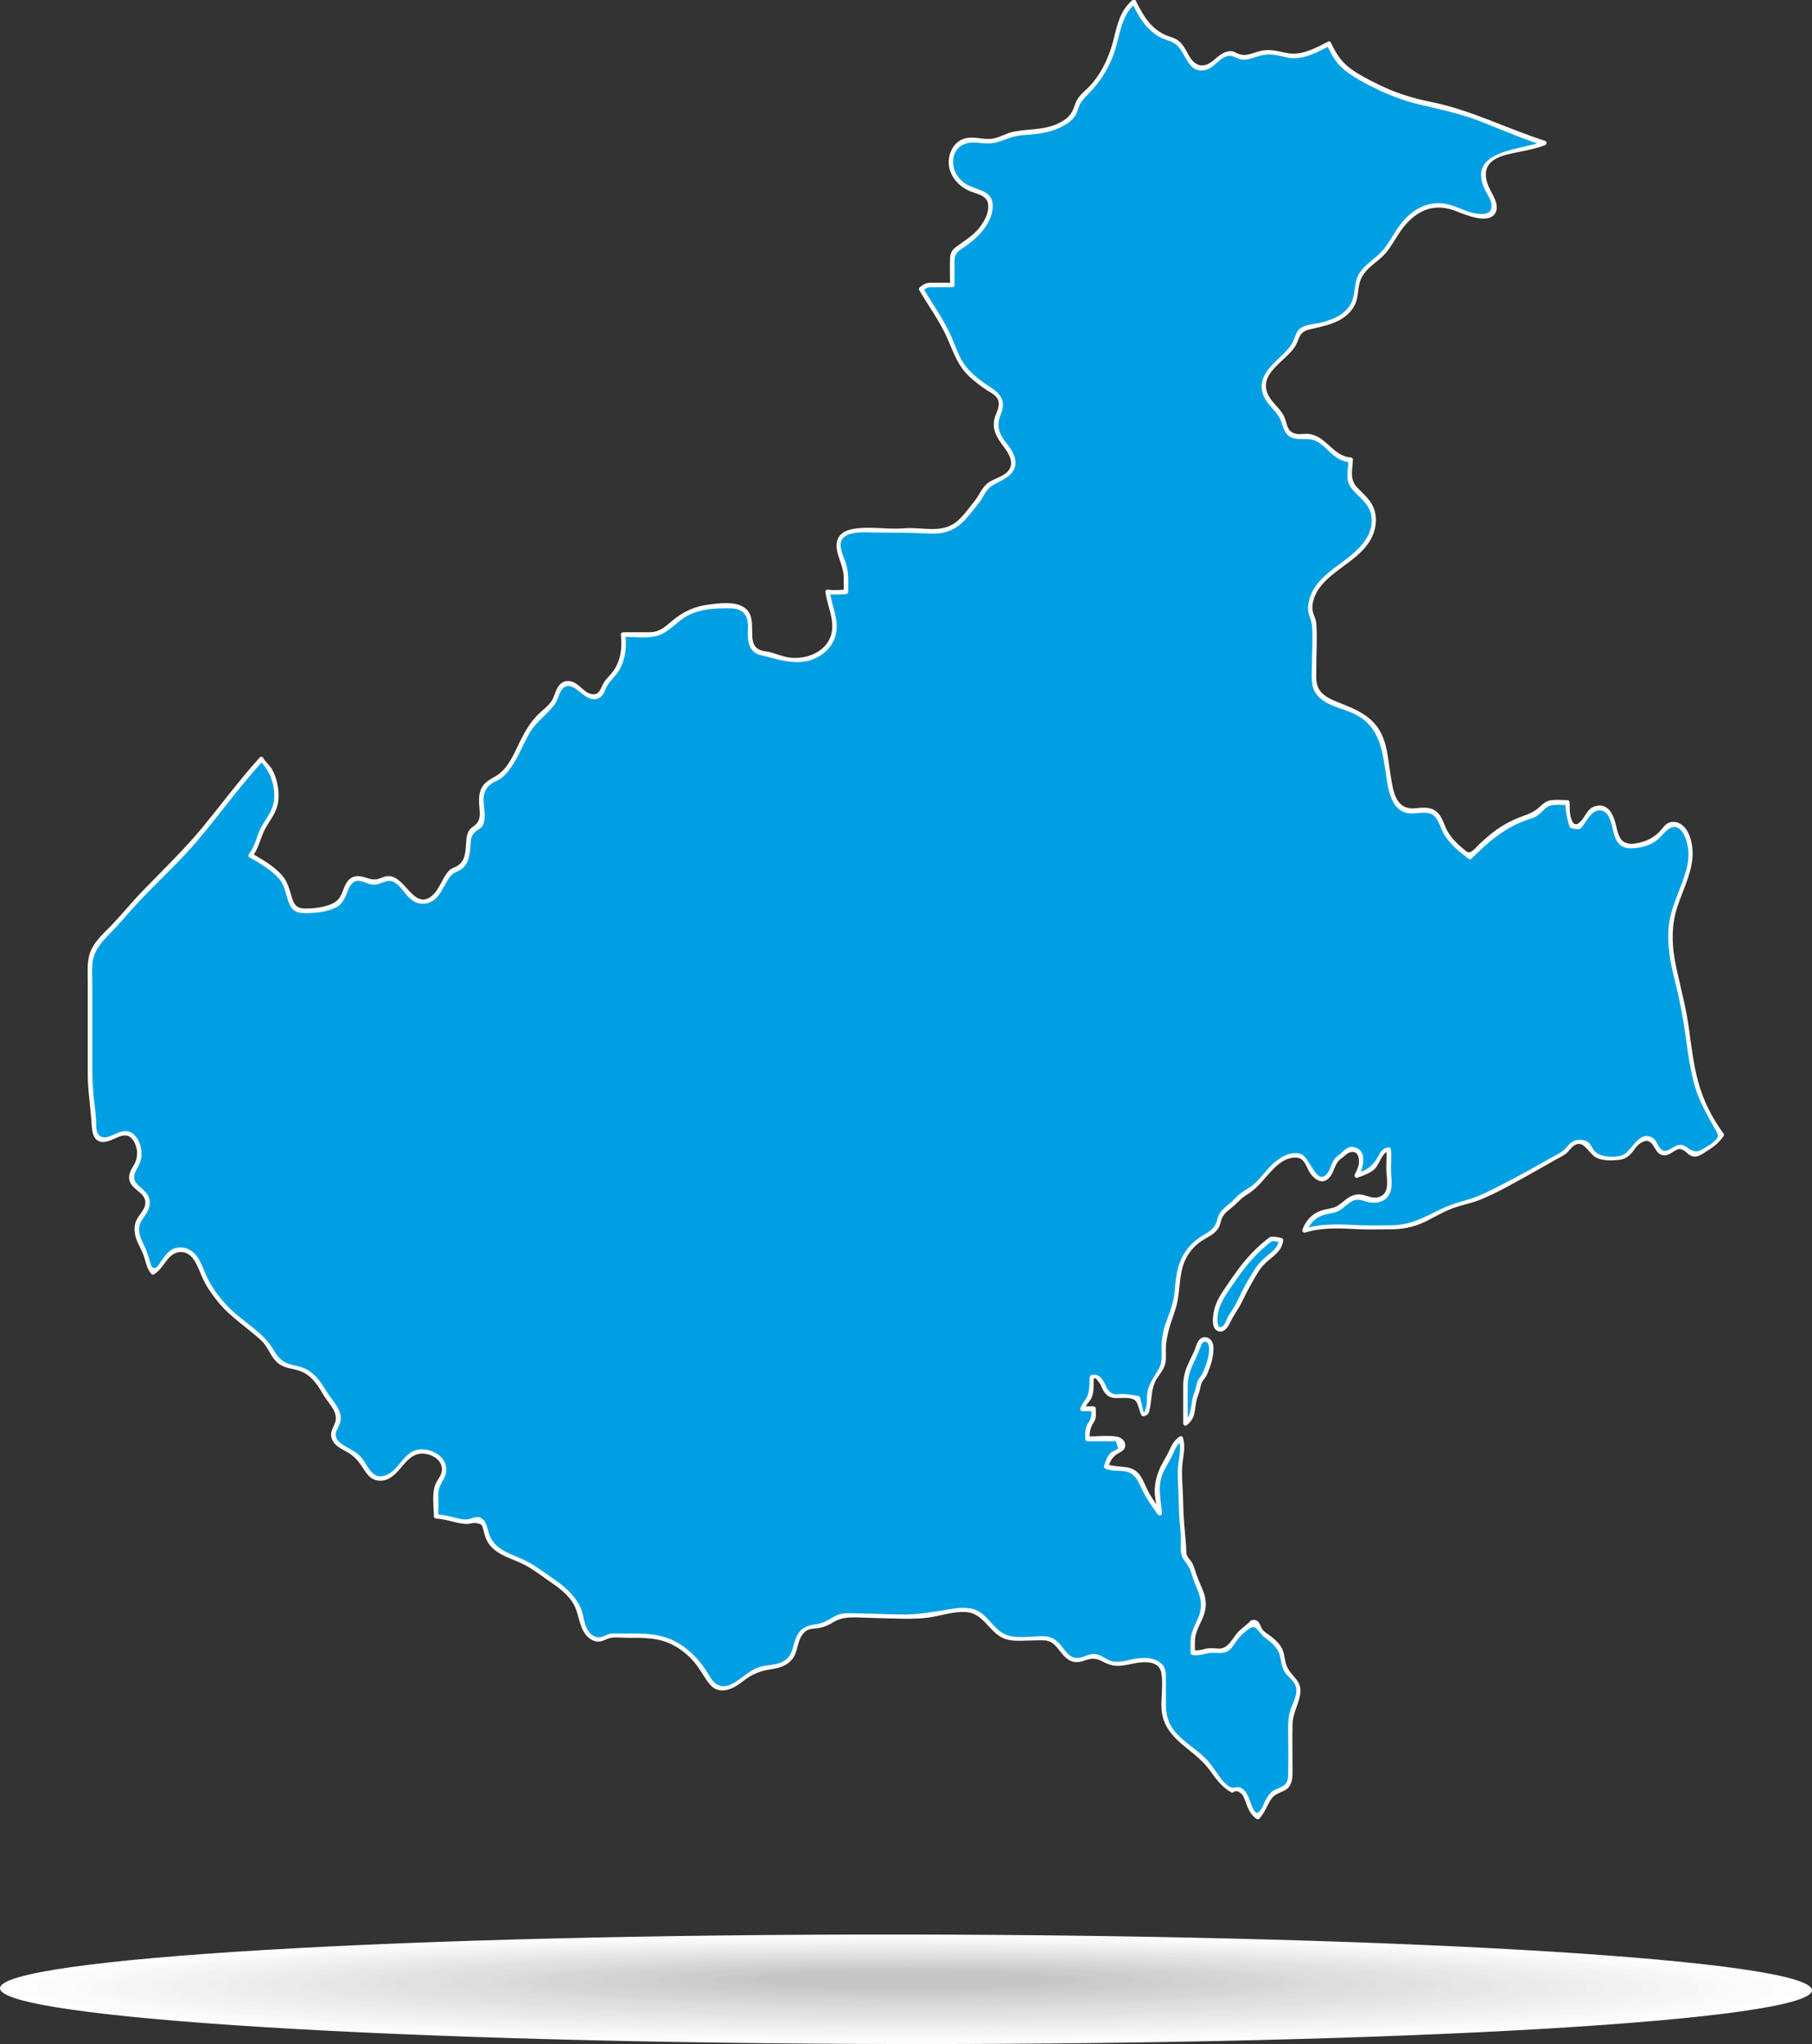 <?xml version="1.0" encoding="UTF-8"?> <svg xmlns="http://www.w3.org/2000/svg" viewBox="0 0 809.57 913.21"><rect x="0" y="0" width="809.57" height="913.21" fill="#333333" stroke="none"/><defs><style> .cls-1 { fill: #fdfdfd; } .cls-1, .cls-2, .cls-3, .cls-4, .cls-5, .cls-6, .cls-7, .cls-8, .cls-9, .cls-10, .cls-11, .cls-12, .cls-13, .cls-14, .cls-15, .cls-16, .cls-17, .cls-18, .cls-19, .cls-20, .cls-21, .cls-22, .cls-23, .cls-24, .cls-25, .cls-26, .cls-27, .cls-28, .cls-29, .cls-30, .cls-31 { fill-rule: evenodd; } .cls-2 { fill: #e2e1e1; } .cls-3 { fill: #ededed; } .cls-4, .cls-32 { fill: #fff; } .cls-5 { fill: #cacaca; } .cls-6 { fill: #c8c8c8; } .cls-7 { fill: #f6f6f6; } .cls-8 { fill: #f0f0f0; } .cls-9 { fill: #ebebeb; } .cls-10 { fill: #d0d0d0; } .cls-11 { fill: #e5e5e5; } .cls-12 { fill: #e0e0e0; } .cls-13 { fill: #e7e7e7; } .cls-14 { fill: #c6c6c6; } .cls-33 { isolation: isolate; } .cls-15 { fill: #e9e9e9; } .cls-34 { mix-blend-mode: multiply; } .cls-16 { fill: #d4d4d4; } .cls-17 { fill: #f4f4f4; } .cls-18 { fill: #ccc; } .cls-19 { fill: #efeeee; } .cls-20 { fill: #f8f8f8; } .cls-21 { fill: #f2f2f2; } .cls-22 { fill: #dedede; } .cls-23 { fill: #dcdcdc; } .cls-24 { fill: #fbfbfb; } .cls-25 { fill: #d6d6d6; } .cls-26 { fill: #e3e3e3; } .cls-27 { fill: #d8d8d8; } .cls-28 { fill: #dadada; } .cls-29 { fill: #cecece; } .cls-35 { fill: #009fe3; } .cls-30 { fill: #d2d2d2; } .cls-31 { fill: #fafafa; } </style></defs><g class="cls-33"><g id="Layer_2" data-name="Layer 2"><g id="Map_and_Shadow" data-name="Map and Shadow"><g><g id="Shadow" class="cls-34"><path class="cls-4" d="M404.73,913.2c222.96.25,404.82-10.54,404.83-24.01.01-13.46-181.82-24.65-404.78-24.9C181.85,864.05.01,874.83,0,888.3c-.01,13.46,181.79,24.66,404.73,24.91Z"></path><g><path class="cls-1" d="M404.79,864.69c218.9.24,396.4,11.17,396.39,24.38-.01,13.24-177.54,23.74-396.44,23.5-218.86-.24-396.35-11.14-396.34-24.38s177.53-23.74,396.39-23.5Z"></path><path class="cls-24" d="M404.79,865.1c214.27.24,388.01,10.92,387.99,23.84-.01,12.96-173.78,23.26-388.05,23.02-214.22-.24-387.94-10.92-387.93-23.88.01-12.93,173.77-23.22,387.98-22.98Z"></path><path class="cls-24" d="M404.79,865.48c209.64.23,379.59,10.68,379.57,23.35-.01,12.68-169.98,22.76-379.63,22.52-209.57-.23-379.55-10.69-379.54-23.37.01-12.67,170.02-22.74,379.59-22.51Z"></path><path class="cls-31" d="M404.79,865.89c205,.23,371.22,10.46,371.2,22.83-.01,12.37-166.26,22.23-371.25,22.01-204.94-.23-371.14-10.46-371.13-22.83.01-12.37,166.24-22.24,371.18-22.01Z"></path><path class="cls-20" d="M404.79,866.28c200.35.22,362.79,10.22,362.78,22.32-.01,12.1-162.48,21.74-362.83,21.52-200.29-.22-362.75-10.23-362.73-22.33.01-12.1,162.49-21.74,362.78-21.52Z"></path><path class="cls-7" d="M404.79,866.68c195.71.22,354.39,9.96,354.38,21.81-.01,11.81-158.72,21.21-354.43,21-195.65-.22-354.34-9.98-354.33-21.78.01-11.85,158.73-21.24,354.38-21.02Z"></path><path class="cls-7" d="M404.79,867.08c191.08.21,346,9.74,345.99,21.27-.01,11.56-154.95,20.72-346.03,20.51-191.03-.21-345.94-9.72-345.93-21.28.01-11.53,154.94-20.71,345.97-20.5Z"></path><path class="cls-17" d="M404.79,867.47c186.43.21,337.59,9.5,337.57,20.77-.01,11.27-151.19,20.23-337.62,20.02-186.38-.21-337.54-9.49-337.53-20.77.01-11.27,151.19-20.23,337.58-20.02Z"></path><path class="cls-21" d="M404.78,867.87c181.78.2,329.18,9.27,329.17,20.26-.01,10.98-147.43,19.72-329.21,19.52-181.74-.2-329.13-9.27-329.12-20.25.01-10.99,147.42-19.73,329.16-19.53Z"></path><path class="cls-21" d="M404.78,868.26c177.14.2,320.79,9.05,320.78,19.76-.01,10.71-143.68,19.23-320.82,19.03-177.1-.2-320.73-9.04-320.72-19.74.01-10.71,143.66-19.24,320.76-19.05Z"></path><path class="cls-8" d="M404.78,868.69c172.5.19,312.36,8.78,312.35,19.19-.01,10.42-139.89,18.72-312.39,18.53-172.47-.19-312.34-8.8-312.33-19.22.01-10.41,139.9-18.69,312.38-18.5Z"></path><path class="cls-19" d="M404.78,869.08c167.87.19,304.01,8.56,304,18.7-.01,10.14-136.16,18.21-304.04,18.02-167.83-.19-303.93-8.56-303.92-18.7.01-10.14,136.12-18.21,303.96-18.02Z"></path><path class="cls-3" d="M404.78,869.49c163.22.18,295.58,8.3,295.57,18.17-.01,9.85-132.39,17.7-295.61,17.52-163.19-.18-295.54-8.32-295.53-18.17.01-9.86,132.38-17.69,295.57-17.51Z"></path><path class="cls-9" d="M404.78,869.88c158.58.18,287.18,8.09,287.17,17.67-.01,9.55-128.62,17.19-287.2,17.01-158.54-.18-287.14-8.1-287.13-17.65.01-9.58,128.62-17.21,287.16-17.03Z"></path><path class="cls-9" d="M404.78,870.27c153.96.17,278.77,7.85,278.76,17.13-.01,9.32-124.84,16.71-278.8,16.54-153.9-.17-278.72-7.84-278.71-17.16.01-9.29,124.85-16.68,278.75-16.51Z"></path><path class="cls-15" d="M404.78,870.66c149.31.17,270.38,7.63,270.37,16.63-.01,9.03-121.1,16.2-270.4,16.03-149.27-.17-270.32-7.6-270.31-16.63,0-9.01,121.08-16.2,270.34-16.03Z"></path><path class="cls-13" d="M404.78,871.06c144.67.16,261.97,7.39,261.96,16.13,0,8.73-117.32,15.7-261.99,15.54-144.62-.16-261.93-7.39-261.92-16.12,0-8.74,117.33-15.71,261.95-15.55Z"></path><path class="cls-13" d="M404.78,871.45c140.04.16,253.56,7.15,253.55,15.62,0,8.44-113.54,15.17-253.58,15.02-139.97-.16-253.5-7.14-253.49-15.58,0-8.47,113.55-15.22,253.53-15.06Z"></path><path class="cls-11" d="M404.78,871.86c135.4.15,245.16,6.91,245.15,15.1,0,8.18-109.78,14.69-245.18,14.54-135.33-.15-245.12-6.9-245.11-15.08,0-8.19,109.81-14.7,245.15-14.55Z"></path><path class="cls-26" d="M404.78,872.27c130.76.15,236.78,6.64,236.77,14.56,0,7.9-106.04,14.17-236.8,14.02-130.69-.14-236.7-6.65-236.7-14.55,0-7.92,106.03-14.18,236.73-14.04Z"></path><path class="cls-2" d="M404.78,872.67c126.1.14,228.35,6.43,228.34,14.05,0,7.61-102.27,13.67-228.37,13.53-126.05-.14-228.31-6.43-228.3-14.04s102.28-13.68,228.33-13.54Z"></path><path class="cls-2" d="M404.78,873.05c121.46.13,219.96,6.21,219.95,13.55,0,7.33-98.51,13.16-219.98,13.03-121.42-.13-219.91-6.18-219.9-13.51,0-7.34,98.51-13.2,219.93-13.07Z"></path><path class="cls-12" d="M404.78,873.47c116.82.13,211.55,5.95,211.55,13.01,0,7.04-94.75,12.66-211.58,12.53-116.78-.13-211.5-5.96-211.49-13,0-7.07,94.74-12.67,211.52-12.54Z"></path><path class="cls-22" d="M404.78,873.86c112.19.12,203.14,5.71,203.13,12.48,0,6.8-90.97,12.2-203.16,12.07-112.14-.12-203.1-5.72-203.09-12.52,0-6.77,90.98-12.15,203.12-12.03Z"></path><path class="cls-22" d="M404.78,874.27c107.55.12,194.74,5.48,194.73,11.95,0,6.52-87.2,11.69-194.76,11.57-107.5-.12-194.7-5.48-194.7-12,0-6.47,87.22-11.64,194.72-11.52Z"></path><path class="cls-23" d="M404.78,874.67c102.9.11,186.35,5.23,186.34,11.46,0,6.21-83.46,11.16-186.37,11.04-102.88-.11-186.28-5.25-186.27-11.46,0-6.23,83.42-11.16,186.3-11.04Z"></path><path class="cls-28" d="M404.78,875.06c98.26.11,177.92,5,177.91,10.94,0,5.93-79.68,10.67-177.94,10.56-98.23-.11-177.91-5.02-177.9-10.95,0-5.94,79.7-10.65,177.92-10.55Z"></path><path class="cls-27" d="M404.78,875.44c93.6.1,169.54,4.77,169.54,10.44,0,5.64-75.96,10.16-169.56,10.05-93.59-.1-169.48-4.79-169.48-10.43,0-5.67,75.91-10.17,169.5-10.07Z"></path><path class="cls-25" d="M404.78,875.86c89,.1,161.14,4.54,161.14,9.92,0,5.35-72.16,9.62-161.16,9.53-88.95-.1-161.1-4.53-161.09-9.88s72.16-9.66,161.11-9.56Z"></path><path class="cls-25" d="M404.78,876.25c84.35.09,152.74,4.3,152.74,9.38,0,5.13-68.41,9.17-152.76,9.08-84.3-.09-152.7-4.29-152.69-9.42,0-5.08,68.41-9.14,152.71-9.04Z"></path><path class="cls-16" d="M404.78,876.65c79.7.09,144.34,4.05,144.33,8.87,0,4.83-64.65,8.64-144.35,8.56-79.66-.09-144.28-4.04-144.27-8.88,0-4.82,64.63-8.64,144.29-8.55Z"></path><path class="cls-30" d="M404.77,877.05c75.09.08,135.93,3.83,135.93,8.35,0,4.55-60.86,8.16-135.94,8.08-75.01-.08-135.88-3.83-135.88-8.38,0-4.52,60.88-8.13,135.89-8.05Z"></path><path class="cls-30" d="M404.77,877.46c70.44.08,127.52,3.57,127.52,7.83s-57.1,7.64-127.53,7.57c-70.39-.08-127.49-3.61-127.48-7.85,0-4.25,57.11-7.62,127.5-7.54Z"></path><path class="cls-10" d="M404.77,877.85c65.8.07,119.13,3.35,119.13,7.32,0,3.99-53.34,7.15-119.14,7.08-65.74-.07-119.06-3.35-119.06-7.34,0-3.97,53.34-7.13,119.07-7.06Z"></path><path class="cls-29" d="M404.77,878.24c61.16.07,110.72,3.13,110.72,6.82s-49.57,6.61-110.73,6.54c-61.1-.07-110.69-3.1-110.69-6.79,0-3.69,49.6-6.64,110.7-6.58Z"></path><path class="cls-18" d="M404.77,878.64c56.53.06,102.33,2.87,102.33,6.28s-45.82,6.15-102.34,6.08c-56.48-.06-102.27-2.9-102.27-6.31,0-3.4,45.8-6.11,102.28-6.05Z"></path><path class="cls-18" d="M404.77,879.05c51.88.06,93.92,2.65,93.92,5.77,0,3.13-42.05,5.63-93.93,5.58-51.83-.06-93.88-2.65-93.87-5.79,0-3.12,42.05-5.62,93.89-5.56Z"></path><path class="cls-5" d="M404.77,879.43c47.23.05,85.51,2.41,85.51,5.27,0,2.83-38.29,5.1-85.52,5.05-47.19-.05-85.48-2.42-85.48-5.24s38.3-5.14,85.49-5.08Z"></path><path class="cls-6" d="M404.77,879.86c42.58.05,77.12,2.17,77.11,4.72s-34.54,4.65-77.12,4.6c-42.54-.05-77.05-2.18-77.05-4.77,0-2.55,34.52-4.6,77.06-4.55Z"></path><path class="cls-14" d="M404.77,880.23c37.95.04,68.71,1.93,68.71,4.22s-30.77,4.1-68.72,4.06c-37.9-.04-68.66-1.91-68.66-4.21s30.77-4.11,68.67-4.07Z"></path></g><path id="Shadow-2" data-name="Shadow" class="cls-14" d="M404.76,887.93c33.24.04,60.31-1.58,60.31-3.59,0-2.01-27.07-3.66-60.31-3.7s-60.27,1.56-60.28,3.56c0,2.01,27.08,3.69,60.27,3.73Z"></path></g><g id="Bella_Italia" data-name="Bella Italia"><g id="Veneto"><path class="cls-35" d="M529.64,618.9v17.02c4.24-3.03,2.72-7.57,4.54-12.41.68-1.89,1.14-3.18,1.51-5.14.38-2.04,1.97-2.95,2.72-4.84,1.74-4.24,2.72-6.88,2.72-11.5,0-1.74-.98-3.63-2.72-3.63-2.35,0-2.8,2.72-3.63,4.84-2.5,5.9-5.15,9.23-5.15,15.66h0ZM567.78,553.61c-8.47,6.36-12.11,11.57-18.16,20.28-3.78,5.52-6.66,9.38-6.66,16.19,0,1.66.45,3.78,2.12,3.78,3.18,0,3.33-3.86,5.15-6.35,3.86-5.22,4.69-9.23,8.17-14.83,2.42-3.94,3.56-6.66,6.96-9.68,3.25-2.87,6.66-4.54,6.96-8.93-1.36-.3-3.1-.68-4.54-.45h0ZM593.75,19.74h0c.85,1.74,1.68,3.56,2.47,5.46,3.79,4.84,7.26,7.26,12.71,10.29,11.35,6.2,18.61,9.08,31.48,11.5,18.46,3.48,27.69,9.84,45.4,15.74,1.45.48,2.87.95,4.25,1.38h0c-10.74,4.39-27.25,2.7-27.25,14.35,0,6.2,4.84,8.93,4.84,15.13,0,2.42-3.03,3.03-5.45,3.03-7.87,0-11.8-4.84-19.67-4.84-11.05,0-16.34,8.93-22.09,18.16-4.09,6.51-9.99,7.72-13.32,14.53-1.67,3.33-.45,6.2-1.82,9.68-3.48,9.23-12.56,10.44-22.39,12.71-3.18.6-3.18,4.54-4.84,7.26-4.84,7.57-13.32,9.84-13.32,18.76,0,6.06,4.99,8.02,7.87,13.32,1.36,2.57.91,5.15,3.03,7.26,2.88,2.88,6.36.91,10.29,1.82,7.72,1.81,9.68,10.29,17.55,10.29,0,4.69-1.81,8.78,1.21,12.11,4.54,4.84,9.08,7.87,9.08,14.53,0,19.37-28.45,21.19-28.45,40.55,0,2.42,1.82,3.48,1.82,5.9v25.12c0,12.11,16.34,10.14,24.82,18.61,7.11,7.11,6.66,14.83,8.47,24.82,1.06,6.05,1.21,11.65,6.66,14.53,4.08,2.12,7.72-.91,12.11.6,4.24,1.51,4.39,5.9,6.66,9.68,3.03,5,6.2,7.42,10.89,10.9,9.23-9.23,15.13-14.68,27.24-18.16,4.24-1.21,5.3-6.05,9.84-6.05h6.51c0,4.09.61,6.51,1.82,10.29l3.03.6c3.63-3.63,4.69-8.47,9.68-8.47,8.32,0,4.39,16.95,12.71,16.95,6.05,0,10.14-1.36,14.53-5.45,1.97-1.82,2.72-4.24,5.45-4.24,5.15,0,6.66,6.36,7.87,11.5,0,15.13-9.08,22.7-9.08,37.83s4.54,22.7,6.66,37.22c3.03,21.19,3.59,35.21,16.3,52.31h0c-1.78,2.81-3.99,4.96-7.52,6.7-1.59.75-2.42,2.12-4.24,2.12-3.03,0-3.94-3.63-6.96-3.63s-4.01,3.03-6.96,3.03c-3.86,0-3.4-6.66-7.26-6.66s-5.9,2.87-8.17,6.05c-2.04,2.8-5,2.72-8.47,2.72s-5.67-.3-8.17-2.42c-1.21-.98-.76-2.57-1.82-3.63-1.29-1.29-2.72-1.21-4.54-1.21-3.33,0-4.09,3.55-6.96,5.14-5.37,2.95-8.55,4.92-13.92,7.87-8.02,4.46-12.64,6.81-20.88,10.89-5.9,2.95-9.99,2.95-16.04,5.45-9.16,3.86-14.07,8.78-23.98,8.78h-15.06c-.91-.15-2.42-.23-3.4-.23-3.86,0-5.98-.07-9.84-.07-4.77,0-7.64.3-12.18,1.82,1.74-5.37,5.9-8.1,11.5-8.78,5.6-.68,7.41-6.36,13.01-6.36,2.19,0,3.25,1.51,5.45,1.51,3.17,0,6.35-.6,7.26-3.63,1.29-4.09.3-6.66.3-10.97,0-3.18.45-4.92,0-8.1-3.1,0-3.48,3.48-5.14,6.05-2.19,3.48-5.15,4.24-9.08,5.75,1.21-2.5,2.12-3.93,2.12-6.66s-2.04-5.45-4.84-5.45c-1.21,0-1.51,1.44-2.42,2.12-2.19,1.59-4.46,2.27-5.45,4.84-1.21,3.03-1.74,6.66-4.99,6.66-5.98,0-5.07-10.59-11.05-10.59-11.73,0-13.92,12.64-24.51,17.55-2.12.98-2.5,2.8-4.24,4.24-2.19,1.89-4.01,2.65-5.45,5.14-1.06,1.82-.61,3.48-1.82,5.15-2.04,2.87-4.31,3.48-7.26,5.45-8.47,5.83-9.84,13.69-10.59,23.91-.68,9.31-5.75,13.92-5.75,23.23v6.2c0,4.92-3.71,6.89-5.45,11.43-1.81,4.77-.53,8.32-2.42,13.01l-1.21.3c-1.29-2.65-2.19-4.31-2.42-7.26-2.04-.15-3.1-.76-5.14-.91-3.1-.23-5.52,1.06-7.87-.91-2.95-2.42-2.57-6.96-6.36-7.87l-1.21.3c-.45,3.1.15,4.84-.6,7.87-.68,2.72-3.1,3.56-3.63,6.36h4.99v3.71c0,2.42-2.72,3.18-2.72,5.6,0,1.59-.07,2.57,0,4.16h12.79c1.59,0,3.1,1.29,3.1,2.88,0,2.72-3.79,2.42-5.45,4.54-1.21,1.59-1.36,3.03-2.12,4.84,4.31,2.12,8.1-.3,12.11,2.42,2.65,1.74,3.25,4.08,4.54,6.96,1.97,4.24,4.01,6.28,6.36,10.29l.91,1.21c0-3.33-1.21-5.15-1.21-8.47,0-6.43,1.44-10.21,4.84-15.74,2.27-3.63,2.27-6.96,5.9-9.08,1.74,5.22-.45,8.47-.45,13.92s.45,8.32.45,13.62c0,8.47.76,12.71,1.36,21.18-.07.83-.3,1.36-.3,2.2,0,2.27,1.96,3.1,3.03,5.07,1.44,2.65,1.59,4.69,2.72,7.57,1.59,3.86,3.33,6.13,3.33,10.29,0,6.81-4.84,10.06-4.84,16.87v4.92c1.14.08,1.82.3,2.95.3,1.74,0,2.65-1.21,4.39-1.21h5.9c3.1,0,4.01-2.95,5.82-5.45,1.66-2.35,3.4-3.33,5.75-5.15.91-.68,1.21-2.12,2.42-2.12,2.12,0,1.74,2.88,3.33,4.24,4.24,3.63,8.25,5.37,9.38,10.89.45,2.5.53,4.16,1.82,6.36,1.97,3.33,5.45,4.54,5.45,8.47,0,5.9-3.63,8.85-3.63,14.75v22.55c0,3.03-.38,5.82-3.03,7.19-1.89.98-3.78.83-5.14,2.42-3.03,3.48-2.95,6.89-6.36,10.29-5.45-3.25-3.71-12.71-9.99-12.71-.68,0-1.12.31-1.42.78h0c-7.11-3.78-7.66-9.26-13.71-14.71-8.02-7.11-16.95-11.35-16.95-22.24v-15.43c0-4.24-4.84-5.9-9.08-5.9-4.84,0-7.56,1.81-12.41,1.81-4.08,0-5.9-3.63-9.99-3.63-2.87,0-4.39,1.82-7.26,1.82-6.66,0-7.41-9.68-14.07-9.68h-14.22c-9.68,0-11.65-12.71-21.34-12.71s-14.22,3.03-23.45,3.03c-11.8,0-18.46-.61-30.26-.61-4.09,0-6.05,3.03-9.84,4.24-3.63,1.21-7.26,0-9.68,3.03-3.48,4.39-2.12,9.84-6.66,13.32-4.54,3.48-9.23,1.82-14.53,4.24-5.9,2.57-8.02,7.87-14.52,7.87-4.69,0-5.75-4.69-8.48-8.47-7.26-9.99-15.58-15.13-27.99-15.13h-13.01c-2.12,0-2.88,1.82-4.99,1.82-5.6,0-8.17-5.9-8.48-11.5h0c-4.39-11.04-11.65-13.62-21.18-20.58-6.96-5.15-14.22-4.54-19.37-11.5-2.72-3.63-1.51-10.29-6.05-10.29-1.51,0-2.12,1.21-3.63,1.21-5.75,0-8.77-2.42-14.53-2.42v-11.05c0-4.24,3.63-5.9,3.63-10.14,0-4.99-5.29-7.87-10.29-7.87-8.62,0-9.83,12.11-18.46,12.11-6.05,0-6.36-7.42-11.2-10.9-4.09-2.87-9.69-3.93-9.69-9.08,0-2.72,2.42-3.93,2.42-6.66,0-4.54-3.33-6.36-5.45-10.29-2.87-5.14-4.99-8.93-10.29-11.5-3.48-1.66-6.51-.91-9.68-3.03-4.39-2.87-4.39-7.56-8.48-10.9-10.29-8.32-17.25-12.86-24.21-24.21-4.09-6.66-4.84-15.74-12.71-15.74-6.2,0-6.96,7.11-12.11,10.29-2.12-2.12-2.12-4.39-3.03-7.26-1.51-4.84-4.24-7.26-4.24-12.41s4.84-6.81,4.84-11.8-7.26-5.75-7.26-10.9c0-4.08,3.63-5.6,3.63-9.68,0-4.69-1.97-10.29-6.66-10.29-3.93,0-5.75,3.03-9.68,3.03-4.69,0-3.79-6.81-4.24-11.5-.6-6.05-1.51-9.53-1.51-15.59v-50.54c0-9.38,6.96-13.32,13.01-20.43,8.32-9.84,13.77-14.98,23-24.21,17.25-17.25,24.21-29.81,40.55-47.82h0c4.84,4.84,6.66,10.29,6.66,16.95,0,7.11-4.84,10.29-7.27,16.95-1.36,3.63-1.67,6.21-4.24,9.08,5.75,3.33,9.53,5.3,13.92,10.29,4.39,5,2.42,14.53,9.08,14.53,5.75,0,9.23-.3,14.53-2.42,5.75-2.27,4.09-12.11,10.29-12.11,2.88,0,4.39,1.82,7.26,1.82,2.57,0,3.78-1.82,6.36-1.82,7.26,0,8.17,10.29,15.43,10.29s8.02-8.02,12.71-13.32c1.21-1.51,3.63-.91,4.84-2.42,3.78-4.54,2.12-9.38,3.63-15.13.6-2.27,4.24-1.36,4.84-3.63,1.81-5.9-1.36-10.14,1.21-15.74,1.82-4.08,6.2-3.93,9.08-7.26,5.45-6.2,6.66-11.5,10.9-18.76,2.88-5,6.21-7.42,10.29-11.5,3.33-3.33,2.57-9.68,7.26-9.68,5.3,0,6.81,6.05,12.11,6.05,3.63,0,3.48-4.69,6.05-7.26,5.9-5.9,7.72-12.26,6.66-20.58h11.96c5.45,0,8.02-3.48,12.26-6.66,7.26-5.45,13.32-6.05,22.39-6.05,3.48,0,6.51.3,8.47,3.03,3.63,4.84-.15,10.44,3.03,15.74,1.51,2.72,4.99,1.97,7.87,3.03,3.93,1.51,6.81,2.42,11.2,2.42,8.93,0,17.25-5.9,17.25-14.83,0-6.2-2.42-9.53-3.03-15.74,3.18.6,5,.15,8.17,0v-7.11c0-5.75-3.33-8.63-3.33-14.38,0-5.3,6.81-5.9,12.11-6.05,7.11-.15,11.65,1.06,18.76,0,5.14,0,8.02.61,13.16.61,8.93,0,12.56-7.26,18.31-13.92,2.12-2.57,2.57-5.45,5.45-7.26,4.39-2.88,10.29-3.78,10.29-9.08,0-7.57-7.87-9.99-7.87-17.55,0-3.63,2.42-5.45,2.42-9.08,0-4.54-4.24-5.75-7.87-8.47-6.51-4.84-10.59-8.63-13.32-16.34-3.78-11.05-8.62-16.34-14.53-26.63l2.42-1.82h11.5v-12.56c0-3.03,3.03-3.78,5.45-5.6,6.66-4.99,11.5-9.84,11.5-18.16,0-4.39-5.15-4.84-9.08-6.66-5.14-2.42-8.47-6.36-8.47-12.11,0-4.99,3.48-9.68,8.47-9.68,3.18,0,4.84.6,8.02.6,5.6,0,8.17-3.33,13.77-3.63,9.08-.45,14.98-.76,22.4-6.05,3.63-2.57,2.88-7.42,6.05-10.29,6.81-6.36,10.14-11.2,13.32-19.97,3.33-8.93,2.27-16.34,9.68-22.4,4.24,8.47,8.02,14.22,16.95,16.95,6.81,1.97,6.2,12.71,13.32,12.71,5.75,0,7.56-6.66,13.32-6.66,1.97,0,2.88,1.82,4.84,1.82,4.84,0,7.27-2.42,12.11-2.42,4.24,0,6.66,1.81,10.89,1.81,5.45,0,10.84-3.03,15.69-5.46Z"></path><g><path class="cls-32" d="M528.64,618.9v17.02c0,.69.88,1.33,1.5.86,1.72-1.29,2.86-2.92,3.4-5s.58-4.38,1.14-6.52c.31-1.18.78-2.31,1.16-3.46.41-1.26.54-2.65,1.01-3.87.38-.98,1.16-1.76,1.74-2.62.72-1.06,1.14-2.32,1.6-3.51.83-2.15,1.49-4.32,1.77-6.62.26-2.13.53-4.69-.93-6.47-1.15-1.4-3.18-1.75-4.66-.63-1.57,1.18-1.91,3.37-2.63,5.08-1.06,2.53-2.4,4.92-3.43,7.46-1.09,2.66-1.64,5.42-1.67,8.29-.01,1.29,1.99,1.29,2,0,.04-4.35,1.65-7.99,3.5-11.84.87-1.81,1.6-3.63,2.31-5.5.25-.65.54-1.5,1.14-1.91.82-.56,1.71-.09,2.14.69.94,1.7.36,4.45-.01,6.25-.4,1.95-1.11,3.81-1.85,5.65-.38.95-.8,1.79-1.41,2.61-.57.76-1.12,1.48-1.47,2.38s-.47,1.96-.74,2.92c-.3,1.05-.67,2.07-1.03,3.1-1.35,3.84-.49,9.12-4.08,11.81l1.5.86v-17.02c0-1.29-2-1.29-2,0Z"></path><path class="cls-32" d="M567.27,552.74c-5.54,4.17-10.17,9.03-14.26,14.62-2.24,3.07-4.44,6.19-6.53,9.36-1.84,2.8-3.46,5.78-4.12,9.1-.47,2.39-1.25,7.08,1.33,8.65s4.84-1.2,5.77-3.29c1.46-3.26,3.68-6.04,5.26-9.25,1.71-3.46,3.42-6.85,5.38-10.18.98-1.66,1.91-3.35,3.05-4.91,1.23-1.67,2.73-3.06,4.34-4.36,2.88-2.33,5.46-4.52,5.82-8.43.04-.41-.34-.88-.73-.96-1.58-.35-3.19-.68-4.8-.49-1.26.15-1.28,2.15,0,2,1.46-.17,2.86.11,4.27.42l-.73-.96c-.28,3.13-2.67,4.96-4.95,6.79-2.47,1.98-4.52,4.17-6.19,6.87-1.78,2.88-3.57,5.81-5.07,8.85s-2.76,5.98-4.57,8.75c-.84,1.29-1.72,2.46-2.35,3.87-.46,1.04-.86,2.36-1.73,3.15-.38.34-1.12.72-1.64.47s-.7-1.13-.78-1.65c-.24-1.55-.04-3.28.26-4.81.6-3.03,2.03-5.73,3.7-8.3,1.84-2.82,3.79-5.58,5.75-8.32,4.16-5.81,8.81-10.95,14.53-15.26,1.01-.77.02-2.5-1.01-1.73Z"></path><path class="cls-32" d="M592.89,20.25c2.09,4.34,3.75,7.61,7.51,10.79,3.17,2.69,6.84,4.71,10.5,6.64,7.61,4.03,15.46,7.22,23.88,9.16,9.52,2.19,18.7,4.2,27.81,7.85s17.93,7.41,27.22,10.38v-1.93c-9.87,3.84-34.42,3.83-26.6,21.12.93,2.06,2.46,4.01,2.98,6.23,1.33,5.61-3.83,5.48-7.36,4.8-4.69-.9-8.78-3.65-13.54-4.32-8.27-1.16-14.85,3.1-19.72,9.44-2.9,3.77-4.93,8.31-8.14,11.82s-7.26,5.67-9.89,9.53c-2.98,4.38-1.58,9.45-4.03,13.94-2.67,4.89-7.76,6.96-12.88,8.33-3.18.85-8.26.79-10.55,3.43-.91,1.05-1.3,2.46-1.79,3.73-1,2.57-2.52,4.56-4.47,6.52-5.09,5.12-12.4,10.27-9.48,18.63,1.67,4.79,6.61,7.39,8.15,12.31,1.2,3.81,2.4,7,6.9,7.42,3.14.3,5.94-.4,8.92,1.13,2.19,1.13,3.89,2.92,5.65,4.59,2.81,2.66,5.57,4.56,9.54,4.76l-1-1c-.13,4.07-1.57,8.55.99,12.15,3.03,4.25,7.98,6.75,9.1,12.27,1.75,8.61-5.06,15.19-11.21,19.89-5,3.82-10.6,7.38-14.07,12.78-1.68,2.62-2.75,5.65-2.92,8.77s1.51,5.17,1.77,8.02c.49,5.52,0,11.3,0,16.85,0,4.12-.77,9.39,1.46,13.08,3.46,5.74,11.67,6.86,17.26,9.48,10.46,4.92,12.44,14.39,14,24.81,1.19,7.96,2.01,20.56,13,19.75,4.09-.3,7.95-1.23,10.32,2.98,1.22,2.16,1.85,4.56,3.17,6.67,2.77,4.45,6.75,7.61,10.9,10.7.35.26.92.13,1.21-.16,7.63-7.61,15.14-14.15,25.56-17.53,1.57-.51,2.85-.91,4.18-1.94,2.27-1.75,3.46-4.1,6.62-4.45,2.12-.23,4.37,0,6.51,0l-1-1c.07,3.69.75,7.04,1.85,10.56.1.32.36.63.7.7,1.3.26,2.77.89,4,.35.92-.41,1.74-2.02,2.34-2.84,1.68-2.27,3.29-5.46,6.64-5.35,5.15.17,5.26,8.68,6.77,12.24,1.92,4.52,5.22,5.08,9.85,4.47,3-.4,5.8-1.39,8.32-3.08,2.78-1.87,5.98-7.78,9.77-5.88,3.15,1.57,4.44,7.17,4.73,10.34.4,4.38-.95,9.01-2.4,13.11-2.38,6.78-5.6,13.2-6.36,20.44-.85,8.08.68,16.25,2.65,24.06,2.12,8.42,3.75,16.73,4.92,25.33,1,7.35,1.97,14.75,4.01,21.89,2.16,7.59,5.94,13.68,9.71,20.5,1.25,2.25.6,2.97-1.37,4.75-1.56,1.41-3.34,2.22-5.09,3.31-2.47,1.54-4.37.71-6.63-.93-.71-.51-1.38-.93-2.25-1.11-3.28-.66-6.2,3.83-8.83,2.29-2.14-1.25-2.21-4.36-4.49-5.58-6.28-3.36-9.13,6.43-13.51,7.92-3.49,1.18-10.16.86-12.43-2.12-1.68-2.19-1.79-4.14-4.93-4.67-2.25-.38-4.24.05-5.91,1.57-1.09.99-1.87,2.23-3.04,3.14-1.96,1.52-4.38,2.58-6.54,3.81-7.3,4.19-14.66,8.27-22.18,12.08-4.53,2.29-8.98,4.61-13.88,6-4.36,1.23-8.51,2.5-12.59,4.51-7.22,3.57-13.29,6.94-21.57,6.94-4.41,0-8.87.18-13.28,0-8.58-.35-17.38-1.09-25.69,1.55l1.23,1.23c1.35-3.68,3.85-6.23,7.62-7.42,2.14-.67,4.35-.65,6.38-1.68,2.29-1.16,3.96-3.25,6.23-4.43,3.2-1.66,5.6.42,8.76.64,4.18.3,7.63-1.49,8.58-5.68.55-2.42.25-4.83.1-7.27-.22-3.59.27-7.17-.11-10.75-.05-.48-.42-1.08-1-1-2.46.32-3.53,1.67-4.62,3.83-2.34,4.63-5.13,6.21-9.87,8l1.13,1.47c1.99-4.03,4.28-12.42-2.58-13.49-2.74-.43-4.65,2.45-6.69,3.9-3.15,2.22-2.66,5.12-4.78,7.9-4.63,6.06-7.84-7.2-11.65-8.58-5.01-1.82-10.67,2.14-13.92,5.53-2.23,2.32-4.16,4.92-6.44,7.18-2.7,2.68-6.47,3.94-8.91,6.76-2.09,2.42-5.09,4.07-6.94,6.66-1.04,1.46-1.11,2.72-1.7,4.35-1.2,3.32-3.81,4.44-6.59,6.17-5.61,3.51-9.23,8.64-10.77,15.05-.82,3.43-1.04,6.91-1.39,10.4-.49,4.81-2.28,8.95-3.89,13.45-1.26,3.52-1.84,7.02-1.86,10.75-.02,2.9.42,6.19-.89,8.87-2.02,4.14-4.81,6.75-5.49,11.55-.34,2.37.13,5.47-.98,7.61-.25.48.29.99-.68.9.02,0-1.41-5.7-1.47-6.22-.05-.39-.27-.9-.73-.96-2.76-.37-5.11-1.03-7.92-.88-2.38.13-3.73.64-5.82-1.97-.7-.87-1.02-2.03-1.54-3-1.33-2.44-2.92-4.26-5.83-3.53-.46.12-.69.53-.73.96-.36,3.51.22,6.82-1.86,9.92-.94,1.4-1.84,2.38-2.34,4.03-.19.62.33,1.27.96,1.27h4.99l-1-1c0,2.54.11,4.07-1.44,6.24s-1.35,4.5-1.29,7.22c.01.54.45,1,1,1h11.07c.3,0,1.41-.18,1.65,0l.94,3.33-.77.35c-.48.45-1.41.61-1.97,1-2.14,1.49-2.7,3.99-3.57,6.31-.2.54.24,1.05.7,1.23,2.62,1.04,4.88.83,7.62,1.04,4.12.31,6.18,2.75,7.76,6.33,2.04,4.62,4.9,9.01,7.93,13.05.54.72,1.92.59,1.86-.5-.3-5.95-2-10.98.08-16.94.99-2.85,2.65-5.21,4.03-7.85,1.48-2.82,2.11-5.73,4.92-7.64l-1.47-.6c1.39,5.01-.53,10.08-.48,15.18.05,4.55.38,9.09.45,13.64s.47,9.3.89,13.95c.29,3.24-.74,7.85,1.13,10.66,1.31,1.97,2.56,3.28,3.38,5.66.68,2,1.23,4,2.07,5.94,2.25,5.16,3.54,9.23,1.2,14.69-1.34,3.13-3.02,6.03-3.33,9.5-.18,2.03-.05,4.12-.05,6.15,0,.58.46.94,1,1,2.83.31,4.23-.33,6.95-.83,1.77-.33,3.7-.02,5.49-.08,5.06-.17,5.63-4.23,8.78-7.47,1.14-1.17,4.35-4.34,6.05-4.11,1.22.17,3.38,3.48,4.61,4.45,2.73,2.16,5.65,4.12,6.78,7.6.85,2.62.8,5.36,2.23,7.8,1.23,2.09,3.5,3.43,4.64,5.54,1.91,3.53-.5,7.77-1.73,11.08-1.12,3.02-1.23,5.9-1.23,9.05,0,6.49.18,13.02,0,19.51-.03,1,0,2.09-.22,3.07-.63,2.84-3.07,3.41-5.36,4.41s-3.57,3.01-4.69,5.17c-.66,1.28-1.07,2.84-1.96,3.99-1.61,2.08-2.26,1.49-3.3-.33-1.13-1.97-1.55-4.27-2.59-6.29-.69-1.35-1.57-2.56-2.97-3.22-1.55-.73-2.53.1-3.88-.1-2.56-.37-5.25-4.33-6.67-6.32-1.66-2.35-3.24-4.73-5.29-6.77-4.12-4.11-9.28-7.07-13.19-11.41-3.35-3.72-4.48-7.89-4.48-12.8v-11.16c0-2.83.05-5.36-2.42-7.3-3.58-2.81-8.84-2.4-12.99-1.5-3.72.8-7.19,1.87-10.76-.05-1.91-1.03-3.54-2.25-5.78-2.4-2.81-.19-5.06,1.82-7.79,1.78-3.17-.05-4.92-2.79-6.68-5.01-2.07-2.61-4.08-4.49-7.53-4.68-5.84-.32-14.12,1.75-19.29-1.62-3.7-2.4-5.93-6.48-9.57-8.97-4.12-2.82-9.01-2.27-13.72-1.52-7.34,1.17-14.08,2.49-21.57,2.38-6.81-.11-13.61-.44-20.42-.53-2.7-.04-5.49-.33-8.05.69-3.16,1.26-5.38,3.48-8.89,4.02-5.3.82-8.26,1.75-10.17,7.21-.98,2.8-1.27,5.93-3.47,8.15-3.01,3.03-7.25,2.77-11.1,3.56-6.01,1.22-9.05,5.89-14.35,8.21-4.19,1.83-7.03.05-9.19-3.57-1.39-2.34-2.82-4.54-4.57-6.64-3.41-4.08-7.51-7.58-12.38-9.78-7.38-3.32-15.39-2.8-23.27-2.8-1.21,0-2.49-.11-3.7,0-2.1.19-3.59,1.67-5.64,1.65-3.93-.04-5.87-4.12-6.6-7.46-.65-2.99-1.05-5.07-2.65-7.77-2.53-4.26-6.19-7.45-10.21-10.27-5.04-3.53-10.11-7.47-15.8-9.85-6.05-2.54-12.17-4.63-14.07-11.61-.8-2.92-1.6-7.02-5.51-6.71-1.2.1-2.2.72-3.4.92-2.01.33-3.9-.12-5.86-.62-2.9-.74-5.62-1.44-8.63-1.55l1,1v-7.46c0-1.09-.07-2.21,0-3.31.15-2.41,1.33-4.01,2.4-6.07,3.68-7.07-2.43-12.99-9.52-13.2-8.23-.25-9.61,8.73-16.12,11.47-6.02,2.54-7.98-3.6-10.84-7.39-2.32-3.07-5.63-4.14-8.72-6.19-1.46-.96-2.82-2.17-3.08-3.98-.24-1.71.79-3,1.45-4.48s.98-2.74.74-4.41c-.62-4.2-4.6-7.91-6.67-11.48s-4.6-7.05-8.36-9.17c-1.99-1.12-4.07-1.56-6.28-2.01-4.01-.82-6.5-2.98-8.48-6.5-4.73-8.41-14.2-12.94-20.77-19.88-3.66-3.87-6.95-8.28-9.23-13.12-1.62-3.44-2.73-7.45-5.41-10.27-2.09-2.2-5.18-3.28-8.19-2.61-3.32.75-5.07,3.56-6.95,6.13-.51.7-1.39,2.38-2.25,2.73-1.69.68-2.07-.95-2.5-2.43-.66-2.28-1.28-4.47-2.29-6.63-1.39-2.96-3.08-5.89-2.54-9.29.42-2.59,2.27-4.27,3.48-6.49,1.42-2.61,1.75-5.63-.08-8.1-2.96-3.99-8.08-5.07-4.52-11.15,1.98-3.38,2.68-6.16,1.66-10.09-.75-2.88-2.41-5.84-5.45-6.69-4.27-1.2-8.87,4.23-12.41,2.17-2.28-1.33-1.92-4.69-2.03-7.08s-.36-4.72-.67-7.07c-.7-5.34-1-10.56-1-15.92v-37.11c0-3.14-.16-6.31.02-9.45.34-6.06,4.06-10.12,8.12-14.23s7.61-8.49,11.48-12.69c7.98-8.66,16.73-16.56,24.57-25.35,7.14-8,13.56-16.6,20.27-24.95,3.81-4.75,7.75-9.39,11.82-13.91l-1.71-.71c0,.7.77,1.15,1.17,1.62,1.66,1.98,3.09,4.01,4.02,6.44,1.49,3.9,2.11,8.76.88,12.8-1.13,3.73-3.84,6.72-5.53,10.19-1.82,3.74-2.39,7.94-5.09,11.23-.4.49-.4,1.22.2,1.57,4.75,2.74,9.66,5.43,13.28,9.65,2.96,3.45,2.85,7.81,4.79,11.7,1.61,3.21,4.1,3.65,7.47,3.58,4.47-.09,9.77-.58,13.72-2.89,2.85-1.67,3.71-4.92,4.95-7.75s2.75-4.43,6.03-3.54c2.27.62,4.06,1.79,6.52,1.36s4.56-2.27,7.21-1.29c2.03.75,3.39,2.5,4.71,4.14,2.04,2.51,4.12,5.17,7.54,5.67s6.11-.99,8.12-3.47c1.25-1.54,2.15-3.33,3.12-5.04.51-.9,1.01-1.82,1.58-2.68,1.37-2.06,2.48-2.52,4.61-3.53,3.46-1.65,4.54-5.45,4.92-9.04.15-1.39.18-2.79.32-4.17.26-2.46,1.2-3.59,3.12-4.96,1.06-.77,1.76-.94,2.34-2.25,2.45-5.58-2.24-12.34,2.44-17.27,1.63-1.72,3.96-2.34,5.84-3.73s3.16-3.17,4.43-4.99c3.25-4.64,5.2-10.02,8.01-14.92,2.99-5.21,7.77-8.17,11.26-12.84,1.34-1.79,1.67-3.97,2.74-5.87,2.45-4.37,5.92-1.97,8.74.42,2.3,1.95,5.77,4.28,8.77,2.3,1.87-1.23,2.29-3.68,3.39-5.47,1.52-2.46,3.82-4.3,5.29-6.85,2.81-4.87,3.28-10.31,2.68-15.81l-1,1c4.94,0,11.08.98,15.84-.63s8.22-6.16,12.6-8.6c5.2-2.89,10.98-3.43,16.83-3.48,2.81-.02,6.25-.22,8.41,1.91,2.99,2.95,1.83,7.22,2.05,10.91s1.64,7.12,5.54,8.04c9.18,2.16,18.38,5.87,27.13.06,3.55-2.36,6.17-5.98,6.84-10.24.98-6.21-2.1-11.99-2.84-18.04l-1.27.96c2.87.42,5.55.22,8.44.04.54-.03,1-.43,1-1,0-4.43.33-8.81-1.13-13.07-1.18-3.42-4.27-9.11-.26-11.76,3.24-2.14,8.38-1.79,12.07-1.71,8.32.19,16.59,0,24.88.47,7.41.42,12.46-1.28,17.37-6.96,2.04-2.36,4.07-4.84,5.94-7.33,1.15-1.53,1.87-3.33,3.02-4.84,1.5-1.97,3.62-2.99,5.76-4.06,4.97-2.49,8.52-5.6,6.47-11.6-.81-2.35-2.4-4.23-3.88-6.18-3.03-3.98-4.04-7.4-2.09-12.2,2.3-5.66.37-8.98-4.46-12.09-3.7-2.39-7.36-5.07-10.29-8.38-3.43-3.87-4.87-8.41-6.8-13.1-3.38-8.21-8.72-15.34-13.16-22.98l-.36,1.37c2.5-1.88,2.37-1.68,5.75-1.68h7.67c.54,0,1-.46,1-1v-10.6c0-2.64.7-3.93,3.08-5.48,2.82-1.84,5.52-3.9,7.88-6.32,3.55-3.65,7.07-9.64,5.88-15-1.13-5.06-8.26-5.39-11.88-7.79-3.4-2.25-5.62-5.74-5.57-9.9.07-6.07,4.6-9.03,10.26-8.53,3.25.29,6.29.75,9.48-.2,3.81-1.12,6.79-2.75,10.87-3.06,6.41-.49,12.55-.89,18.31-4.06,2.36-1.3,4.58-2.72,5.86-5.15.59-1.11.93-2.32,1.37-3.49.9-2.38,2.35-3.89,4.12-5.65,5.06-5.03,8.72-10.74,11.26-17.41,3.07-8.03,2.98-17.18,9.88-23.18l-1.57-.2c2.14,4.24,4.44,8.58,7.92,11.91,1.28,1.23,2.71,2.31,4.24,3.2,2.11,1.22,4.65,1.63,6.71,2.87,5.44,3.27,5.58,13.8,13.96,11.99,4.04-.88,6.1-5.43,10.01-6.24,2.42-.5,4.19,1.37,6.45,1.6s4.69-.75,6.82-1.41c3.47-1.08,6.34-1.14,9.92-.29,2.1.5,4.09,1.08,6.27,1.09,5.79.04,11.19-3.07,16.19-5.59,1.15-.58.14-2.31-1.01-1.73-5.84,2.95-11.93,6.38-18.68,4.89-4.27-.94-7.87-1.85-12.21-.62-2.89.82-5.68,2.29-8.77,1.15-1.42-.52-2.24-1.33-3.85-1.28-3.13.1-5.29,2.31-7.55,4.17-4.31,3.55-8.07,2.75-10.79-1.94-1.45-2.5-2.63-5.33-5.07-7.07-1.64-1.17-3.66-1.51-5.48-2.33-2.12-.96-4.06-2.26-5.74-3.87-3.35-3.2-5.54-7.41-7.6-11.5-.31-.61-1.12-.6-1.57-.2-5.3,4.6-6.59,10.44-8.2,16.98-1.85,7.51-4.97,14.75-10.11,20.61-1.93,2.21-4.58,4.08-6.15,6.56-.76,1.22-1.14,2.59-1.66,3.91-1.07,2.76-2.42,4.34-4.92,5.88-6.99,4.29-14.14,3.31-21.79,4.73-3.16.59-5.89,2.42-9.02,3.07-4.04.84-7.99-.87-12-.2-5.48.91-8.5,6.48-8.12,11.7s4.11,9.59,8.93,11.84c3.08,1.44,7.88,1.8,8.59,5.79.75,4.29-2.27,9.14-5.01,12.11s-6.4,4.97-9.62,7.53c-1.65,1.32-2.22,2.61-2.31,4.66-.18,3.99,0,8.03,0,12.02l1-1h-8.75c-2.81,0-3.34.2-5.68,1.95-.43.32-.66.86-.36,1.37,3.96,6.81,8.71,13.21,12.03,20.38,3.14,6.79,4.83,13.13,10.5,18.37,2.32,2.14,4.88,4.11,7.52,5.84,1.68,1.1,3.98,2.15,4.95,4,1.25,2.4.1,4.83-.79,7.08-2.25,5.63.06,9.72,3.46,14.19,2.33,3.06,5.13,7.51,1.96,11.07-2.4,2.69-6.64,3.25-9.37,5.58-2.37,2.02-3.52,5.2-5.45,7.6-2.31,2.88-4.5,6.01-7.19,8.55-6.95,6.55-15.8,3.06-24.29,3.76-7.55.63-15.19-1-22.7.25-6.6,1.1-8.82,5.16-6.9,11.54,1.06,3.53,2.49,6.5,2.54,10.29.03,2.09,0,4.18,0,6.27l1-1c-2.69.17-5.21.43-7.91.04-.56-.08-1.35.25-1.27.96.79,6.41,4.55,13.19,2.41,19.67-2.33,7.03-10.14,10.23-17.04,9.86-3.81-.2-6.89-1.73-10.5-2.65-.98-.25-2.02-.25-2.99-.51-3.31-.89-4.31-2.95-4.54-6.2-.36-4.98.91-10.78-4.44-13.65-4.28-2.3-10.97-1.33-15.55-.73-5.29.7-9.97,2.7-14.23,5.91-2.93,2.21-5.59,5.29-9.31,6.13-1.57.35-3.29.24-4.89.24h-9.31c-.5,0-1.06.46-1,1,.64,5.78.05,11.37-3.33,16.27-1.32,1.91-3.16,3.39-4.37,5.37-1.34,2.21-1.65,5.3-4.85,5.07-3.96-.29-6.06-5.21-10.13-5.83-2.97-.45-4.76,1.05-5.99,3.6-.79,1.64-1.17,3.46-2.15,5.01-1.64,2.59-4.46,4.49-6.58,6.68-3.62,3.73-6,8.18-8.25,12.82-2.43,5.01-5,11.09-9.93,14.09-3.2,1.94-6.03,3.07-7.23,6.92-.69,2.22-.63,4.47-.43,6.75.34,3.81.72,6.74-2.79,9.1-2.95,1.99-2.9,4.67-3.16,8.18-.29,3.93-.58,7.8-4.53,9.71-1.57.76-2.43.92-3.62,2.38-2.61,3.21-3.78,7.8-6.96,10.53-7.87,6.75-11.84-7.96-18.85-8.66-1.77-.18-2.97.43-4.56.99-3.63,1.28-5.29-.39-8.65-.93-2.81-.45-4.94.71-6.36,3.12-.89,1.51-1.35,3.24-2.08,4.83-1.38,3.02-3.34,4.21-6.51,5.16s-6.47,1.31-9.76,1.28c-3.51-.02-4.82-1.43-5.82-4.65-1.22-3.92-1.94-7.45-4.81-10.54-3.78-4.06-8.5-6.74-13.25-9.49l.2,1.57c2.86-3.49,3.47-7.65,5.4-11.63,1.76-3.64,4.53-6.75,5.73-10.67,1.13-3.71.78-8-.2-11.72-.5-1.9-1.26-3.74-2.24-5.44-.36-.63-3.55-4.21-3.55-4.23,0-.83-1.12-1.36-1.71-.71-8.81,9.76-16.64,20.28-24.94,30.46s-18.12,19.61-27.45,29.24c-4.59,4.73-8.73,9.86-13.25,14.64-3.44,3.65-7.56,7.03-9.69,11.68-2.01,4.4-1.53,9.43-1.53,14.15v41.09c0,7.64,1.27,15.16,1.75,22.78.18,2.86.54,6.85,3.92,7.64,5.33,1.26,11.05-6.88,14.99-.02,1.85,3.23,1.84,7.21,0,10.35-1.15,1.97-2.36,3.76-2.16,6.16.4,4.85,7.01,5.83,7.23,10.46.16,3.3-2.91,5.59-4.1,8.39-1,2.36-.88,4.95-.18,7.38.88,3.04,2.74,5.69,3.71,8.7s1.27,5.36,3.28,7.7c.27.31.87.39,1.21.16,2.63-1.81,4.1-4.22,6.01-6.69,3.42-4.41,8.67-4.49,11.81.25,1.8,2.71,2.76,5.92,4.17,8.83,1.76,3.62,4.14,6.98,6.7,10.08,5.55,6.73,12.79,11.19,19.12,17.03,2.91,2.68,3.93,6.51,6.61,9.32,3.07,3.22,6.79,2.94,10.71,4.34,5.06,1.8,7.83,6.07,10.37,10.48,2.35,4.09,7.44,8.2,5.1,13.27-1.14,2.46-2.26,4.42-.95,7.17,1.18,2.49,3.77,3.76,6.07,5.01,4.05,2.2,5.81,4.66,8.24,8.42,1.4,2.16,3.04,4.07,5.69,4.54,5.61.99,9.06-3.82,12.22-7.53s6.56-5.5,11.42-3.82c3.41,1.18,6.18,4.24,5.05,8.04-.55,1.84-1.93,3.29-2.65,5.06-1.7,4.17-.7,9.9-.7,14.31,0,.55.46.98,1,1,4.53.16,8.65,2.12,13.14,2.37,2.07.11,3.45-.76,5.42-.25s1.9.7,2.46,2.56c.36,1.2.57,2.43.99,3.61,2.79,7.77,11.32,9.1,17.76,12.5,3.9,2.06,7.52,4.95,11.17,7.43s7.07,5.05,9.62,8.61c2.74,3.82,2.84,7.99,4.58,12.11,1.11,2.64,3.02,5.02,5.88,5.83s4.56-1.07,7.28-1.52c2.14-.35,4.67,0,6.84,0,6.09,0,12.2-.2,18,2.02,4.16,1.59,7.8,4.23,10.89,7.41,3.34,3.43,5.21,7.57,8.13,11.23,4.11,5.14,10.26,2.49,14.53-.95s7.92-4.91,13.36-5.73c3.52-.53,6.95-1.62,9.19-4.58,2.41-3.18,2.04-7.61,4.37-10.76s4.27-2.47,7.35-3c2.51-.43,4.4-1.33,6.57-2.64,4.42-2.68,9.13-2.1,14.13-1.97s10.37.35,15.56.44c4.84.08,9.6.09,14.39-.77s9.98-2.49,15.06-2.21c7.53.41,10.11,8.31,16.19,11.44,3.94,2.03,9.16,1.27,13.44,1.27,1.93,0,3.96-.19,5.87,0,3.7.37,5.25,3.26,7.41,5.86,1.55,1.87,3.35,3.47,5.85,3.77,1.55.19,2.87-.19,4.3-.69,3.33-1.16,5.2-1.07,8.33.61,3.77,2.03,6.62,2.17,10.83,1.28,4.68-1,14.04-3.16,15.16,3.89.76,4.78-.11,10.12,0,14.97.18,7.94,4.62,13.03,10.56,17.82,4.22,3.4,8.22,6.51,11.4,10.97,2.68,3.75,5.1,7.01,9.19,9.36.38.22.9.16,1.21-.16,1.01-1.01,3.08.32,3.68,1.1.43.56.67,1.16.96,1.79.59,1.29.97,2.67,1.53,3.97.93,2.17,2.07,3.87,4.02,5.22.34.24.93.15,1.21-.16,2.07-2.31,3.11-4.93,4.58-7.61s2.83-3.18,5.35-4.37c1.04-.49,1.98-.83,2.81-1.66,2.16-2.16,2.07-5.37,2.08-8.22.03-6.8-.15-13.62,0-20.41.11-4.88,2.76-8.74,3.45-13.45.92-6.32-4.39-7.69-6.24-13-.84-2.42-.75-5-1.94-7.32s-2.97-3.85-4.91-5.4c-1.19-.95-2.71-1.73-3.67-2.9-.82-1.01-1.01-2.48-1.86-3.43-.92-1.04-1.92-1.24-3.2-.83-.53.17-.76.7-1.16,1.03-1.36,1.1-2.72,2.35-4.07,3.49-2.67,2.26-4.25,6.88-7.74,7.92-1.57.47-3.74-.08-5.39,0-.66.03-1.31.05-1.96.22-2.12.57-3.61.94-5.9.68l1,1c0-2.03-.15-4.13.05-6.15.43-4.3,3.26-7.75,4.31-11.87.86-3.4.44-6.73-.89-9.93-.98-2.36-2.08-4.6-2.88-7.04-.63-1.93-1.11-3.88-2.23-5.6-.34-.52-.73-.95-1.12-1.44-1.39-1.73-1.08-2.72-1.18-4.87-.11-2.32-.37-4.65-.58-6.96-.43-4.74-.72-9.46-.78-14.22s-.74-10.07-.4-15.05c.31-4.51,1.61-8.25.37-12.75-.16-.59-.93-.97-1.47-.6-2.25,1.53-3.37,3.32-4.46,5.78-1.41,3.18-3.41,6.03-4.77,9.23-1.09,2.58-1.71,5.27-1.92,8.06-.28,3.86.93,7.28,1.12,11.08l1.86-.5c-1.63-2.17-3.08-4.51-4.58-6.79-1.9-2.88-2.9-6.16-4.7-9.04-3.69-5.91-9.76-3.34-15.22-5.51l.7,1.23c1.16-3.09,2.03-4.64,5-6.29,1-.56,1.95-1.03,2.39-2.17.98-2.57-1.28-4.68-3.62-5.03-4.18-.63-8.83-.04-13.05-.04l1,1c-.06-2.54.13-4.41,1.36-6.59.48-.86,1.03-1.43,1.25-2.43.31-1.42.11-3,.11-4.45,0-.54-.46-1-1-1h-4.99l.96,1.27c.64-2.09,2.32-3.27,3.19-5.17.77-1.68.84-3.55.89-5.35.06-2.21-.47-5.66,2.6-1.21,1.01,1.46,1.38,3.23,2.57,4.61,2.36,2.74,4.89,2.09,8.17,2.09,1.79,0,4.59.02,5.64,1.57s1.52,4.42,2.35,6.12c.19.4.72.56,1.13.46,2.12-.53,2.22-1.4,2.71-3.7.98-4.56.46-8.94,3.1-13.08,1.45-2.27,3.23-4.25,3.79-6.95.39-1.89.21-3.93.21-5.84,0-7.02,2.56-12.47,4.53-19.05,2.06-6.89,1.06-14.33,4.07-21.02,1.56-3.47,4.11-6.41,7.25-8.54,2.64-1.79,5.84-2.98,7.62-5.81.67-1.07.81-2.08,1.17-3.27.8-2.68,2.25-3.9,4.38-5.58,2.69-2.12,4.5-4.53,7.48-6.32,5.08-3.06,8.17-8.12,12.38-12.13,2.46-2.34,5.66-4.37,9.2-4.26s4.31,3.18,5.7,5.81c1.79,3.4,6.04,7.12,9.41,3,2.4-2.93,2.02-6.31,5.56-8.67.73-.49,2.07-1.85,2.82-2.18,4.19-1.84,4.89,2.15,4.69,4.5-.16,1.87-1.04,3.44-1.86,5.1-.35.7.24,1.8,1.13,1.47,2.68-1.01,5.57-1.89,7.72-3.87s3.35-7.52,6.23-7.9l-1-1c.36,3.38-.12,6.73.07,10.11.2,3.57,1.48,9.31-2.87,11.1-2.85,1.18-5.28-.3-8.02-.87-1.9-.4-3.84.08-5.52.99-1.97,1.06-3.46,2.81-5.38,3.94-2.42,1.41-5.16,1.33-7.73,2.3-4.02,1.52-6.59,4.5-8.04,8.48-.26.71.54,1.45,1.23,1.23,8.13-2.59,16.78-1.81,25.18-1.48,4.21.17,8.46,0,12.68,0,5.58,0,10.57-.88,15.65-3.33,4.12-1.99,8.02-4.41,12.32-6.02,3.95-1.48,8.14-2.18,12.07-3.74,7.95-3.16,15.6-7.67,23.08-11.81,3.65-2.02,7.26-4.11,10.89-6.17,1.55-.88,3.29-1.63,4.69-2.75,1.82-1.45,2.86-3.98,5.45-4.32,3.05-.4,5.37,4.88,8.18,6.19s6.54,1.31,9.63.99c2.61-.27,4.34-1.17,6.05-3.13,1.46-1.68,2.36-3.53,4.37-4.64,3.04-1.7,4.43-.23,5.88,2.25,1.16,1.99,2.29,3.65,4.84,3.43,1.44-.13,2.29-.88,3.47-1.58,2.26-1.35,2.97-1.88,5.42-.15.55.39.97.95,1.53,1.33,2.59,1.76,4.43.85,6.85-.67,3.55-2.23,6.37-4.01,8.76-7.57.18-.27.2-.74,0-1.01-5.18-7.09-9.12-14.8-11.4-23.3-2.05-7.66-2.99-15.56-4.06-23.4-1.24-9.15-3.56-17.87-5.56-26.86-2.06-9.26-2.68-18.72.34-27.83,2.38-7.19,5.91-13.88,6.73-21.51.53-4.97-.77-13.48-6-15.86-1.72-.78-3.67-.8-5.29.23-1.44.91-2.32,2.53-3.52,3.72-2.01,1.97-4.51,3.52-7.21,4.33-3.32,1-8.05,1.95-10.15-1.47-1.37-2.24-1.69-5.13-2.43-7.61-1.27-4.29-4.02-8.49-9.17-6.64-3.79,1.36-4.17,5.47-7.16,7.5-.6.41.08.34-.97.37-1.36.04-1.17-.39-1.6-1.04-1.46-2.15-1.31-6.22-1.36-8.66-.01-.54-.45-1-1-1-2.5,0-5.29-.37-7.76.12-1.83.36-3.16,1.51-4.48,2.75-2.5,2.35-4.73,3.22-7.93,4.37-4.63,1.66-8.93,3.99-12.85,6.97-2.21,1.69-4.29,3.53-6.31,5.44-1.02.96-1.96,2.19-3.09,3-1.94,1.39-2.55.35-4.39-1.16-2.5-2.05-4.73-4.36-6.45-7.12-1.4-2.25-2.03-4.85-3.39-7.1-2.52-4.19-6.52-4.2-10.91-3.67-9.2,1.1-10.22-7.48-11.37-14.36-.95-5.68-1.27-11.7-3.38-17.11-3.71-9.49-11.8-12.57-20.55-16.03-4.83-1.91-9.06-4.31-9.32-10.03-.09-2.01,0-4.04,0-6.04,0-6.25.5-12.71,0-18.94-.14-1.81-.93-3.09-1.43-4.81-.75-2.61-.09-5.48,1.01-7.95,1.69-3.79,4.78-6.74,7.95-9.33,6.59-5.37,15.2-9.94,18.13-18.47,1.55-4.51,1.34-9.57-1.35-13.59-1.71-2.55-4.06-4.51-6.13-6.74-3.45-3.7-1.97-7.81-1.83-12.34.02-.56-.47-.97-1-1-7.73-.38-10.91-9.61-18.72-10.48-1.78-.2-3.64.29-5.39,0-4.36-.72-4.14-4.14-5.41-7.29-1.58-3.91-5.3-6.22-7.19-9.88-4.89-9.47,7.09-14.97,11.5-21.34.95-1.37,1.49-2.77,2.1-4.3,1.26-3.16,3.3-3.56,6.3-4.24,3.98-.9,8.07-1.8,11.7-3.72,2.7-1.44,5.01-3.48,6.58-6.13,2.51-4.24,1.25-9.2,3.64-13.36s6.27-6.19,9.42-9.32,5.19-7.35,7.77-11.03c5.98-8.5,13.96-13,24.33-9.1,4,1.5,15.44,6.79,18.26.55,1.38-3.06-1.18-7.27-2.53-9.85-2.15-4.13-3.3-9.29.69-12.69,3.08-2.63,7.8-3.36,11.63-4.17,4.11-.86,8.23-1.62,12.16-3.15.9-.35.99-1.61,0-1.93-17.24-5.52-33.2-13.83-51.05-17.39-8.34-1.66-16.26-4.21-23.88-8.01-3.96-1.97-7.99-4.02-11.59-6.6-4.52-3.24-6.81-6.97-9.18-11.92-.56-1.16-2.28-.15-1.73,1.01Z"></path></g></g></g></g></g></g></g></svg> 